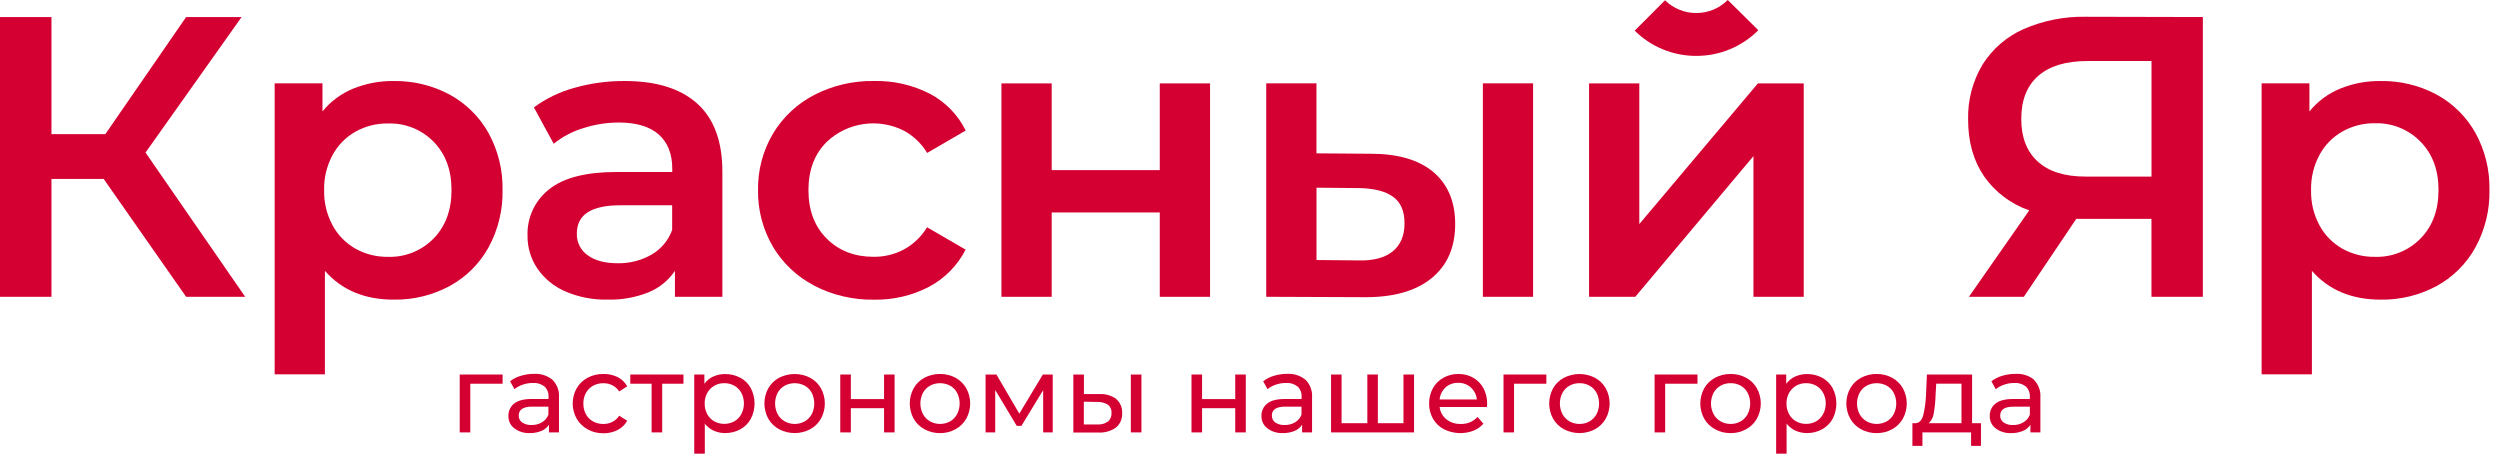 <?xml version="1.0" encoding="UTF-8"?> <svg xmlns="http://www.w3.org/2000/svg" width="237" height="44" viewBox="0 0 237 44" fill="none"> <path d="M9.828 16.962H4.879V28.137H0V1.617H4.879V12.717H9.984L17.644 1.617H22.903L13.795 14.463L23.244 28.137H17.644L9.828 16.962Z" fill="#D50032"></path> <path d="M42.63 8.969C44.178 9.812 45.455 11.074 46.311 12.608C47.223 14.267 47.681 16.134 47.642 18.023C47.68 19.919 47.222 21.792 46.311 23.459C45.459 25 44.182 26.268 42.63 27.113C40.999 27.991 39.168 28.437 37.313 28.406C34.566 28.406 32.396 27.496 30.801 25.676V35.489H26.037V7.901H30.571V10.563C31.345 9.61 32.348 8.867 33.487 8.401C34.701 7.909 36.002 7.664 37.313 7.681C39.167 7.65 40.998 8.093 42.63 8.969ZM41.106 22.608C42.236 21.449 42.802 19.921 42.804 18.023C42.806 16.125 42.24 14.597 41.106 13.439C40.547 12.866 39.873 12.416 39.129 12.117C38.385 11.819 37.586 11.678 36.783 11.704C35.703 11.687 34.637 11.957 33.696 12.485C32.778 13.004 32.026 13.771 31.528 14.697C30.976 15.721 30.7 16.87 30.727 18.032C30.701 19.191 30.977 20.337 31.528 21.358C32.026 22.285 32.778 23.053 33.696 23.573C34.638 24.098 35.703 24.365 36.783 24.348C37.586 24.374 38.386 24.233 39.13 23.933C39.875 23.633 40.548 23.182 41.106 22.608Z" fill="#D50032"></path> <path d="M66.1 9.822C67.688 11.249 68.481 13.401 68.481 16.278V28.136H63.985V25.675C63.377 26.58 62.513 27.286 61.501 27.703C60.262 28.201 58.933 28.44 57.596 28.405C56.222 28.436 54.858 28.17 53.597 27.627C52.527 27.169 51.609 26.419 50.949 25.465C50.322 24.543 49.994 23.452 50.01 22.34C49.98 21.501 50.15 20.666 50.505 19.904C50.859 19.141 51.39 18.473 52.052 17.952C53.41 16.852 55.55 16.303 58.473 16.305H63.732V16.012C63.732 14.596 63.305 13.51 62.452 12.753C61.598 11.996 60.336 11.617 58.664 11.615C57.519 11.615 56.381 11.796 55.292 12.15C54.27 12.456 53.319 12.958 52.491 13.628L50.613 10.181C51.77 9.331 53.075 8.701 54.462 8.324C56.012 7.887 57.616 7.67 59.227 7.68C62.222 7.68 64.514 8.394 66.103 9.822H66.1ZM61.757 24.142C62.669 23.617 63.364 22.788 63.72 21.802V19.461H58.803C56.06 19.461 54.683 20.339 54.683 22.15C54.671 22.549 54.759 22.945 54.939 23.303C55.118 23.66 55.384 23.968 55.713 24.198C56.402 24.705 57.354 24.957 58.57 24.956C59.687 24.976 60.788 24.695 61.757 24.142Z" fill="#D50032"></path> <path d="M77.183 27.072C75.557 26.23 74.202 24.952 73.272 23.383C72.319 21.756 71.832 19.902 71.862 18.02C71.831 16.145 72.319 14.297 73.272 12.678C74.206 11.118 75.558 9.847 77.177 9.007C78.935 8.1 80.893 7.644 82.874 7.678C84.707 7.639 86.522 8.056 88.153 8.889C89.626 9.666 90.814 10.886 91.549 12.374L87.894 14.498C87.364 13.615 86.606 12.888 85.699 12.394C84.525 11.796 83.195 11.574 81.889 11.757C80.584 11.941 79.368 12.521 78.407 13.418C77.23 14.569 76.641 16.103 76.641 18.02C76.641 19.937 77.22 21.472 78.377 22.625C79.531 23.775 81.026 24.345 82.815 24.345C83.817 24.357 84.805 24.118 85.69 23.649C86.597 23.154 87.355 22.427 87.885 21.543L91.54 23.666C90.779 25.159 89.576 26.384 88.094 27.177C86.48 28.022 84.677 28.445 82.853 28.409C80.878 28.441 78.926 27.983 77.174 27.078L77.183 27.072Z" fill="#D50032"></path> <path d="M94.936 7.906H99.7V16.127H109.946V7.906H114.713V28.137H109.946V20.141H99.7V28.137H94.936V7.906Z" fill="#D50032"></path> <path d="M135.891 16.318C137.265 17.488 137.951 19.129 137.951 21.239C137.951 23.462 137.195 25.182 135.682 26.397C134.17 27.612 132.029 28.204 129.259 28.173L120.039 28.135V7.898H124.801V14.537L129.944 14.575C132.536 14.575 134.518 15.156 135.891 16.318ZM132.042 23.819C132.778 23.211 133.149 22.33 133.149 21.166C133.149 20.002 132.793 19.197 132.081 18.668C131.368 18.138 130.289 17.857 128.844 17.831L124.806 17.793V24.65L128.844 24.688C130.236 24.718 131.304 24.425 132.042 23.819ZM140.576 28.135V7.898H145.337V28.135H140.576Z" fill="#D50032"></path> <path d="M150.643 7.906H155.407V21.241L166.648 7.906H170.994V28.137H166.227V14.802L155.024 28.137H150.643V7.906Z" fill="#D50032"></path> <path d="M208.831 1.615V28.135H203.958V20.751H196.828L191.86 28.135H186.655L192.372 19.944C190.633 19.346 189.13 18.211 188.085 16.705C187.079 15.229 186.576 13.442 186.578 11.345C186.528 9.508 187.004 7.694 187.95 6.114C188.879 4.636 190.232 3.468 191.834 2.759C193.694 1.949 195.709 1.549 197.74 1.589L208.831 1.615ZM193.235 7.188C192.152 8.124 191.616 9.485 191.616 11.284C191.616 13.024 192.137 14.367 193.179 15.315C194.217 16.26 195.727 16.74 197.707 16.74H203.963V5.784H197.902C195.865 5.784 194.308 6.252 193.229 7.188H193.235Z" fill="#D50032"></path> <path d="M230.997 8.969C232.545 9.812 233.82 11.074 234.676 12.608C235.586 14.267 236.042 16.134 236 18.023C236.039 19.92 235.579 21.793 234.667 23.459C233.818 24.999 232.545 26.267 230.997 27.113C229.368 27.991 227.539 28.436 225.686 28.406C222.939 28.406 220.767 27.496 219.168 25.677V35.489H214.401V7.901H218.933V10.563C219.707 9.61 220.71 8.867 221.849 8.401C223.063 7.909 224.363 7.664 225.674 7.681C227.53 7.649 229.364 8.092 230.997 8.969ZM229.473 22.608C230.603 21.449 231.169 19.921 231.171 18.023C231.173 16.125 230.607 14.597 229.473 13.439C228.915 12.862 228.242 12.408 227.497 12.106C226.752 11.804 225.952 11.66 225.147 11.684C224.067 11.668 223.002 11.937 222.061 12.465C221.143 12.985 220.391 13.751 219.892 14.676C219.341 15.701 219.064 16.85 219.089 18.012C219.059 19.177 219.333 20.329 219.883 21.358C220.382 22.285 221.134 23.052 222.052 23.573C222.994 24.097 224.059 24.365 225.139 24.348C225.942 24.375 226.742 24.233 227.487 23.934C228.232 23.634 228.906 23.182 229.464 22.608H229.473Z" fill="#D50032"></path> <path d="M160.839 5.298C161.928 5.297 163.005 5.081 164.009 4.663C165.013 4.245 165.924 3.634 166.689 2.864L163.791 0C163.402 0.39 162.939 0.7 162.43 0.912C161.92 1.124 161.374 1.233 160.821 1.235C160.27 1.238 159.723 1.134 159.212 0.926C158.702 0.719 158.238 0.413 157.846 0.026L154.969 2.908C155.736 3.668 156.646 4.271 157.648 4.681C158.65 5.091 159.723 5.301 160.807 5.298H160.839Z" fill="#D50032"></path> <path d="M47.647 36.376H44.584V40.992H43.581V35.504H47.647V36.376Z" fill="#D50032"></path> <path d="M52.379 36.01C52.594 36.228 52.76 36.49 52.866 36.778C52.971 37.065 53.014 37.372 52.991 37.677V40.992H52.041V40.266C51.868 40.529 51.62 40.733 51.328 40.851C50.98 40.994 50.605 41.064 50.228 41.056C49.7 41.081 49.179 40.921 48.757 40.606C48.577 40.469 48.432 40.291 48.335 40.088C48.238 39.884 48.191 39.66 48.197 39.435C48.189 39.213 48.233 38.991 48.326 38.788C48.418 38.585 48.556 38.406 48.73 38.265C49.083 37.972 49.648 37.823 50.419 37.823H51.999V37.627C52.012 37.446 51.985 37.264 51.92 37.094C51.855 36.925 51.754 36.771 51.623 36.644C51.312 36.397 50.919 36.276 50.522 36.305C50.196 36.303 49.871 36.357 49.563 36.463C49.275 36.557 49.007 36.703 48.771 36.893L48.353 36.144C48.657 35.907 49.004 35.732 49.375 35.626C49.782 35.502 50.207 35.44 50.634 35.442C51.267 35.404 51.891 35.607 52.379 36.01ZM51.384 40.032C51.66 39.867 51.873 39.615 51.988 39.315V38.549H50.449C49.599 38.549 49.175 38.831 49.175 39.394C49.17 39.522 49.197 39.648 49.254 39.763C49.31 39.877 49.394 39.975 49.498 40.05C49.764 40.225 50.08 40.309 50.399 40.29C50.745 40.299 51.087 40.21 51.384 40.032Z" fill="#D50032"></path> <path d="M55.701 40.694C55.27 40.462 54.913 40.115 54.668 39.693C54.421 39.252 54.291 38.755 54.291 38.249C54.291 37.744 54.421 37.247 54.668 36.806C54.914 36.386 55.271 36.041 55.701 35.811C56.165 35.567 56.683 35.445 57.208 35.454C57.672 35.443 58.133 35.543 58.55 35.746C58.935 35.941 59.252 36.247 59.459 36.624L58.7 37.11C58.538 36.863 58.317 36.662 58.055 36.525C57.79 36.392 57.496 36.325 57.199 36.329C56.859 36.323 56.524 36.405 56.225 36.566C55.939 36.723 55.704 36.959 55.548 37.244C55.379 37.555 55.295 37.904 55.304 38.257C55.296 38.611 55.38 38.962 55.548 39.275C55.705 39.56 55.94 39.795 56.225 39.953C56.524 40.115 56.859 40.198 57.199 40.193C57.496 40.196 57.79 40.128 58.055 39.995C58.318 39.859 58.54 39.657 58.7 39.409L59.459 39.886C59.252 40.264 58.935 40.57 58.55 40.764C58.135 40.976 57.674 41.082 57.208 41.074C56.682 41.082 56.164 40.956 55.701 40.708V40.694Z" fill="#D50032"></path> <path d="M64.794 36.376H62.776V40.992H61.772V36.376H59.753V35.504H64.794V36.376Z" fill="#D50032"></path> <path d="M70.182 35.804C70.599 36.032 70.943 36.373 71.174 36.787C71.409 37.239 71.532 37.74 71.532 38.249C71.532 38.758 71.409 39.26 71.174 39.712C70.946 40.129 70.601 40.471 70.182 40.698C69.74 40.939 69.244 41.062 68.74 41.055C68.366 41.058 67.996 40.98 67.654 40.827C67.326 40.675 67.038 40.447 66.816 40.163V43.006H65.815V35.505H66.775V36.383C66.99 36.084 67.28 35.847 67.616 35.695C67.969 35.536 68.353 35.456 68.74 35.461C69.243 35.453 69.74 35.574 70.182 35.812V35.804ZM69.611 39.943C69.894 39.78 70.125 39.542 70.279 39.256C70.44 38.944 70.524 38.598 70.524 38.248C70.524 37.898 70.44 37.552 70.279 37.24C70.125 36.956 69.893 36.721 69.611 36.561C69.32 36.401 68.991 36.319 68.658 36.324C68.328 36.32 68.002 36.404 67.716 36.567C67.436 36.729 67.205 36.964 67.048 37.246C66.88 37.555 66.796 37.901 66.804 38.252C66.797 38.602 66.879 38.947 67.042 39.256C67.195 39.543 67.427 39.781 67.71 39.943C68.002 40.101 68.329 40.183 68.661 40.183C68.993 40.183 69.319 40.101 69.611 39.943Z" fill="#D50032"></path> <path d="M73.86 40.694C73.431 40.462 73.075 40.115 72.833 39.693C72.592 39.25 72.466 38.754 72.466 38.249C72.466 37.745 72.592 37.249 72.833 36.806C73.076 36.386 73.432 36.041 73.86 35.811C74.315 35.578 74.82 35.457 75.332 35.457C75.843 35.457 76.348 35.578 76.803 35.811C77.23 36.041 77.584 36.386 77.824 36.806C78.067 37.248 78.195 37.745 78.195 38.249C78.195 38.754 78.067 39.25 77.824 39.693C77.585 40.115 77.231 40.462 76.803 40.694C76.349 40.932 75.844 41.056 75.332 41.056C74.819 41.056 74.314 40.932 73.86 40.694ZM76.291 39.945C76.573 39.782 76.804 39.544 76.956 39.257C77.113 38.944 77.194 38.599 77.194 38.249C77.194 37.9 77.113 37.555 76.956 37.242C76.804 36.956 76.573 36.721 76.291 36.563C75.998 36.407 75.671 36.326 75.339 36.326C75.007 36.326 74.68 36.407 74.387 36.563C74.105 36.722 73.873 36.958 73.719 37.242C73.56 37.554 73.478 37.899 73.478 38.249C73.478 38.599 73.56 38.945 73.719 39.257C73.873 39.543 74.105 39.781 74.387 39.945C74.678 40.106 75.006 40.19 75.339 40.19C75.672 40.19 76 40.106 76.291 39.945Z" fill="#D50032"></path> <path d="M79.657 35.504H80.661V37.833H83.809V35.504H84.807V40.992H83.809V38.696H80.661V40.992H79.657V35.504Z" fill="#D50032"></path> <path d="M87.638 40.693C87.208 40.463 86.853 40.116 86.614 39.693C86.373 39.249 86.246 38.753 86.246 38.249C86.246 37.745 86.373 37.249 86.614 36.805C86.854 36.384 87.209 36.039 87.638 35.81C88.09 35.569 88.596 35.447 89.109 35.454C89.622 35.444 90.129 35.568 90.581 35.81C91.007 36.042 91.36 36.386 91.602 36.805C91.847 37.247 91.975 37.744 91.975 38.249C91.975 38.754 91.847 39.251 91.602 39.693C91.361 40.114 91.008 40.461 90.581 40.693C90.131 40.941 89.623 41.067 89.109 41.059C88.595 41.065 88.089 40.939 87.638 40.693ZM90.071 39.944C90.353 39.782 90.582 39.544 90.734 39.257C90.892 38.944 90.975 38.599 90.975 38.249C90.975 37.899 90.892 37.554 90.734 37.241C90.583 36.956 90.353 36.721 90.071 36.562C89.778 36.407 89.451 36.325 89.118 36.325C88.785 36.325 88.458 36.407 88.165 36.562C87.882 36.722 87.651 36.957 87.497 37.241C87.336 37.553 87.252 37.898 87.252 38.249C87.252 38.599 87.336 38.945 87.497 39.257C87.651 39.543 87.882 39.781 88.165 39.944C88.456 40.105 88.784 40.19 89.118 40.19C89.452 40.19 89.78 40.105 90.071 39.944Z" fill="#D50032"></path> <path d="M99.797 35.504V40.992H98.891V36.987L96.828 40.375H96.389L94.347 36.972V40.992H93.432V35.504H94.462L96.63 39.214L98.861 35.504H99.797Z" fill="#D50032"></path> <path d="M105.829 37.841C106.015 38.005 106.161 38.209 106.256 38.437C106.351 38.665 106.393 38.911 106.379 39.158C106.396 39.417 106.351 39.676 106.249 39.915C106.147 40.153 105.99 40.365 105.791 40.533C105.292 40.882 104.687 41.048 104.078 41.001H101.754V35.504H102.757V37.356H104.243C104.814 37.328 105.377 37.496 105.838 37.833L105.829 37.841ZM105.02 39.977C105.14 39.876 105.234 39.749 105.295 39.605C105.357 39.461 105.383 39.305 105.373 39.149C105.385 39 105.359 38.85 105.299 38.713C105.239 38.576 105.147 38.455 105.029 38.362C104.717 38.175 104.356 38.085 103.993 38.105L102.748 38.081V40.237H103.993C104.356 40.27 104.72 40.175 105.02 39.968V39.977ZM107.203 40.992V35.504H108.207V40.992H107.203Z" fill="#D50032"></path> <path d="M112.953 35.504H113.957V37.833H117.1V35.504H118.1V40.992H117.1V38.696H113.957V40.992H112.953V35.504Z" fill="#D50032"></path> <path d="M123.771 36.01C123.986 36.228 124.152 36.49 124.257 36.778C124.363 37.066 124.406 37.372 124.383 37.677V40.992H123.438V40.266C123.264 40.528 123.015 40.732 122.723 40.852C122.373 40.994 121.998 41.064 121.62 41.056C121.091 41.081 120.571 40.922 120.148 40.606C119.967 40.469 119.822 40.292 119.724 40.089C119.626 39.885 119.579 39.661 119.586 39.435C119.578 39.213 119.622 38.991 119.714 38.788C119.807 38.585 119.945 38.406 120.119 38.265C120.472 37.973 121.037 37.824 121.808 37.824H123.391V37.627C123.404 37.447 123.377 37.265 123.312 37.095C123.248 36.926 123.147 36.772 123.017 36.645C122.705 36.397 122.31 36.276 121.911 36.305C121.584 36.304 121.26 36.358 120.952 36.463C120.664 36.557 120.397 36.703 120.163 36.893L119.748 36.144C120.051 35.907 120.398 35.731 120.769 35.626C121.176 35.502 121.6 35.439 122.026 35.442C122.659 35.404 123.283 35.607 123.771 36.01ZM122.779 40.032C123.054 39.866 123.266 39.614 123.382 39.316V38.549H121.843C120.996 38.549 120.572 38.831 120.572 39.395C120.568 39.522 120.594 39.648 120.65 39.762C120.706 39.876 120.789 39.975 120.893 40.05C121.158 40.224 121.473 40.308 121.79 40.29C122.138 40.299 122.481 40.21 122.779 40.032Z" fill="#D50032"></path> <path d="M134.052 35.504V40.992H126.184V35.504H127.181V40.12H129.624V35.504H130.621V40.12H133.049V35.504H134.052Z" fill="#D50032"></path> <path d="M140.953 38.581H136.477C136.501 38.809 136.57 39.03 136.681 39.231C136.791 39.432 136.941 39.609 137.121 39.751C137.507 40.051 137.986 40.208 138.475 40.193C138.774 40.203 139.071 40.149 139.346 40.034C139.622 39.919 139.869 39.746 140.07 39.526L140.626 40.167C140.37 40.457 140.05 40.685 139.69 40.831C139.24 41.002 138.76 41.078 138.279 41.055C137.798 41.033 137.327 40.911 136.895 40.699C136.457 40.474 136.094 40.128 135.85 39.702C135.599 39.26 135.471 38.76 135.479 38.253C135.471 37.75 135.594 37.253 135.835 36.811C136.067 36.391 136.412 36.044 136.833 35.811C137.265 35.568 137.755 35.445 138.251 35.454C138.746 35.444 139.234 35.567 139.664 35.811C140.076 36.046 140.413 36.393 140.635 36.811C140.871 37.263 140.99 37.765 140.982 38.274C140.98 38.372 140.972 38.469 140.959 38.566L140.953 38.581ZM137.042 36.726C136.716 37.023 136.513 37.43 136.474 37.867H140.005C139.964 37.431 139.76 37.026 139.434 36.732C139.106 36.437 138.676 36.28 138.234 36.293C137.792 36.279 137.361 36.434 137.03 36.726H137.042Z" fill="#D50032"></path> <path d="M146.594 36.376H143.53V40.992H142.533V35.504H146.594V36.376Z" fill="#D50032"></path> <path d="M148.259 40.694C147.83 40.462 147.474 40.115 147.232 39.693C146.991 39.25 146.865 38.754 146.865 38.249C146.865 37.745 146.991 37.249 147.232 36.806C147.475 36.386 147.831 36.041 148.259 35.811C148.714 35.578 149.219 35.457 149.73 35.457C150.242 35.457 150.747 35.578 151.202 35.811C151.629 36.041 151.982 36.386 152.223 36.806C152.466 37.248 152.594 37.745 152.594 38.249C152.594 38.754 152.466 39.25 152.223 39.693C151.983 40.115 151.63 40.462 151.202 40.694C150.748 40.932 150.243 41.056 149.73 41.056C149.218 41.056 148.713 40.932 148.259 40.694ZM150.69 39.945C150.971 39.781 151.201 39.543 151.355 39.257C151.512 38.944 151.593 38.599 151.593 38.249C151.593 37.9 151.512 37.555 151.355 37.242C151.202 36.957 150.972 36.722 150.69 36.563C150.4 36.402 150.072 36.32 149.739 36.326C149.406 36.321 149.077 36.402 148.786 36.563C148.504 36.722 148.273 36.957 148.121 37.242C147.96 37.553 147.876 37.899 147.876 38.249C147.876 38.6 147.96 38.945 148.121 39.257C148.274 39.543 148.505 39.781 148.786 39.945C149.076 40.109 149.405 40.194 149.739 40.19C150.073 40.195 150.401 40.11 150.69 39.945Z" fill="#D50032"></path> <path d="M160.921 36.376H157.858V40.992H156.855V35.504H160.921V36.376Z" fill="#D50032"></path> <path d="M162.587 40.693C162.156 40.463 161.8 40.116 161.56 39.693C161.317 39.25 161.189 38.754 161.189 38.249C161.189 37.745 161.317 37.248 161.56 36.805C161.801 36.384 162.157 36.039 162.587 35.811C163.038 35.568 163.545 35.445 164.058 35.454C164.571 35.444 165.079 35.567 165.53 35.811C165.958 36.039 166.312 36.384 166.551 36.805C166.796 37.247 166.924 37.744 166.924 38.249C166.924 38.754 166.796 39.251 166.551 39.693C166.313 40.116 165.959 40.463 165.53 40.693C165.08 40.941 164.572 41.067 164.058 41.059C163.544 41.066 163.037 40.94 162.587 40.693ZM165.018 39.944C165.298 39.782 165.527 39.544 165.677 39.257C165.835 38.944 165.918 38.599 165.918 38.249C165.918 37.899 165.835 37.554 165.677 37.241C165.527 36.956 165.298 36.721 165.018 36.562C164.726 36.402 164.397 36.32 164.064 36.325C163.732 36.32 163.404 36.401 163.114 36.562C162.83 36.72 162.598 36.956 162.446 37.241C162.285 37.553 162.201 37.899 162.201 38.249C162.201 38.599 162.285 38.945 162.446 39.257C162.599 39.544 162.83 39.782 163.114 39.944C163.403 40.109 163.731 40.194 164.064 40.19C164.398 40.194 164.727 40.109 165.018 39.944Z" fill="#D50032"></path> <path d="M172.733 35.804C173.152 36.032 173.498 36.372 173.731 36.787C173.966 37.239 174.089 37.74 174.089 38.249C174.089 38.759 173.966 39.26 173.731 39.712C173.5 40.13 173.154 40.472 172.733 40.698C172.294 40.938 171.801 41.061 171.3 41.055C170.924 41.058 170.551 40.98 170.208 40.827C169.881 40.673 169.594 40.446 169.37 40.163V43.007H168.378V35.505H169.334V36.383C169.552 36.085 169.844 35.848 170.182 35.696C170.534 35.536 170.918 35.456 171.306 35.462C171.803 35.452 172.295 35.57 172.733 35.804ZM172.171 39.943C172.451 39.779 172.68 39.541 172.833 39.256C172.997 38.945 173.083 38.599 173.083 38.248C173.083 37.897 172.997 37.551 172.833 37.24C172.681 36.957 172.451 36.721 172.171 36.562C171.878 36.401 171.549 36.319 171.215 36.325C170.884 36.319 170.559 36.403 170.273 36.567C169.993 36.73 169.762 36.964 169.605 37.246C169.436 37.554 169.352 37.901 169.361 38.252C169.354 38.602 169.437 38.947 169.602 39.256C169.753 39.544 169.985 39.783 170.27 39.943C170.558 40.105 170.884 40.188 171.215 40.183C171.549 40.189 171.879 40.106 172.171 39.943Z" fill="#D50032"></path> <path d="M176.429 40.693C175.999 40.463 175.644 40.116 175.405 39.693C175.16 39.251 175.031 38.754 175.031 38.249C175.031 37.744 175.16 37.247 175.405 36.805C175.645 36.384 176 36.039 176.429 35.81C176.881 35.569 177.387 35.446 177.9 35.454C178.414 35.445 178.92 35.568 179.372 35.81C179.798 36.042 180.152 36.386 180.393 36.805C180.634 37.249 180.761 37.745 180.761 38.249C180.761 38.753 180.634 39.249 180.393 39.693C180.153 40.114 179.799 40.461 179.372 40.693C178.922 40.94 178.415 41.066 177.9 41.059C177.387 41.065 176.88 40.939 176.429 40.693ZM178.863 39.944C179.144 39.782 179.374 39.544 179.525 39.257C179.683 38.944 179.766 38.599 179.766 38.249C179.766 37.899 179.683 37.554 179.525 37.241C179.374 36.956 179.144 36.721 178.863 36.562C178.569 36.407 178.242 36.325 177.909 36.325C177.577 36.325 177.249 36.407 176.956 36.562C176.674 36.722 176.442 36.957 176.288 37.241C176.127 37.553 176.044 37.898 176.044 38.249C176.044 38.599 176.127 38.945 176.288 39.257C176.442 39.543 176.674 39.781 176.956 39.944C177.248 40.105 177.576 40.19 177.909 40.19C178.243 40.19 178.571 40.105 178.863 39.944Z" fill="#D50032"></path> <path d="M187.796 40.12V42.268H186.858V40.992H182.247V42.268H181.296V40.12H181.59C181.944 40.103 182.179 39.854 182.32 39.377C182.477 38.714 182.567 38.037 182.591 37.356L182.67 35.504H186.955V40.12H187.796ZM183.327 39.143C183.283 39.513 183.115 39.857 182.85 40.12H185.948V36.373H183.553L183.494 37.432C183.479 38.006 183.423 38.578 183.327 39.143Z" fill="#D50032"></path> <path d="M192.823 36.011C193.036 36.231 193.201 36.493 193.305 36.781C193.41 37.068 193.452 37.374 193.429 37.679V40.993H192.484V40.268C192.311 40.53 192.061 40.734 191.769 40.853C191.421 40.996 191.048 41.066 190.671 41.058C190.138 41.086 189.612 40.926 189.185 40.607C189.006 40.47 188.862 40.293 188.765 40.089C188.668 39.886 188.622 39.662 188.629 39.437C188.621 39.214 188.664 38.993 188.757 38.789C188.849 38.586 188.988 38.407 189.162 38.267C189.515 37.974 190.074 37.825 190.848 37.825H192.431V37.629C192.443 37.448 192.416 37.267 192.351 37.097C192.287 36.928 192.187 36.774 192.057 36.646C191.745 36.398 191.35 36.277 190.951 36.307C190.625 36.305 190.302 36.358 189.995 36.465C189.705 36.558 189.436 36.703 189.2 36.895L188.785 36.146C189.089 35.909 189.436 35.733 189.806 35.628C190.215 35.503 190.641 35.441 191.069 35.444C191.707 35.399 192.339 35.599 192.834 36.002L192.823 36.011ZM191.825 40.034C192.101 39.867 192.314 39.616 192.431 39.317V38.551H190.889C190.042 38.551 189.618 38.832 189.618 39.396C189.613 39.524 189.641 39.651 189.698 39.765C189.755 39.879 189.84 39.978 189.945 40.051C190.205 40.224 190.515 40.308 190.827 40.291C191.178 40.303 191.524 40.213 191.825 40.034Z" fill="#D50032"></path> </svg> 